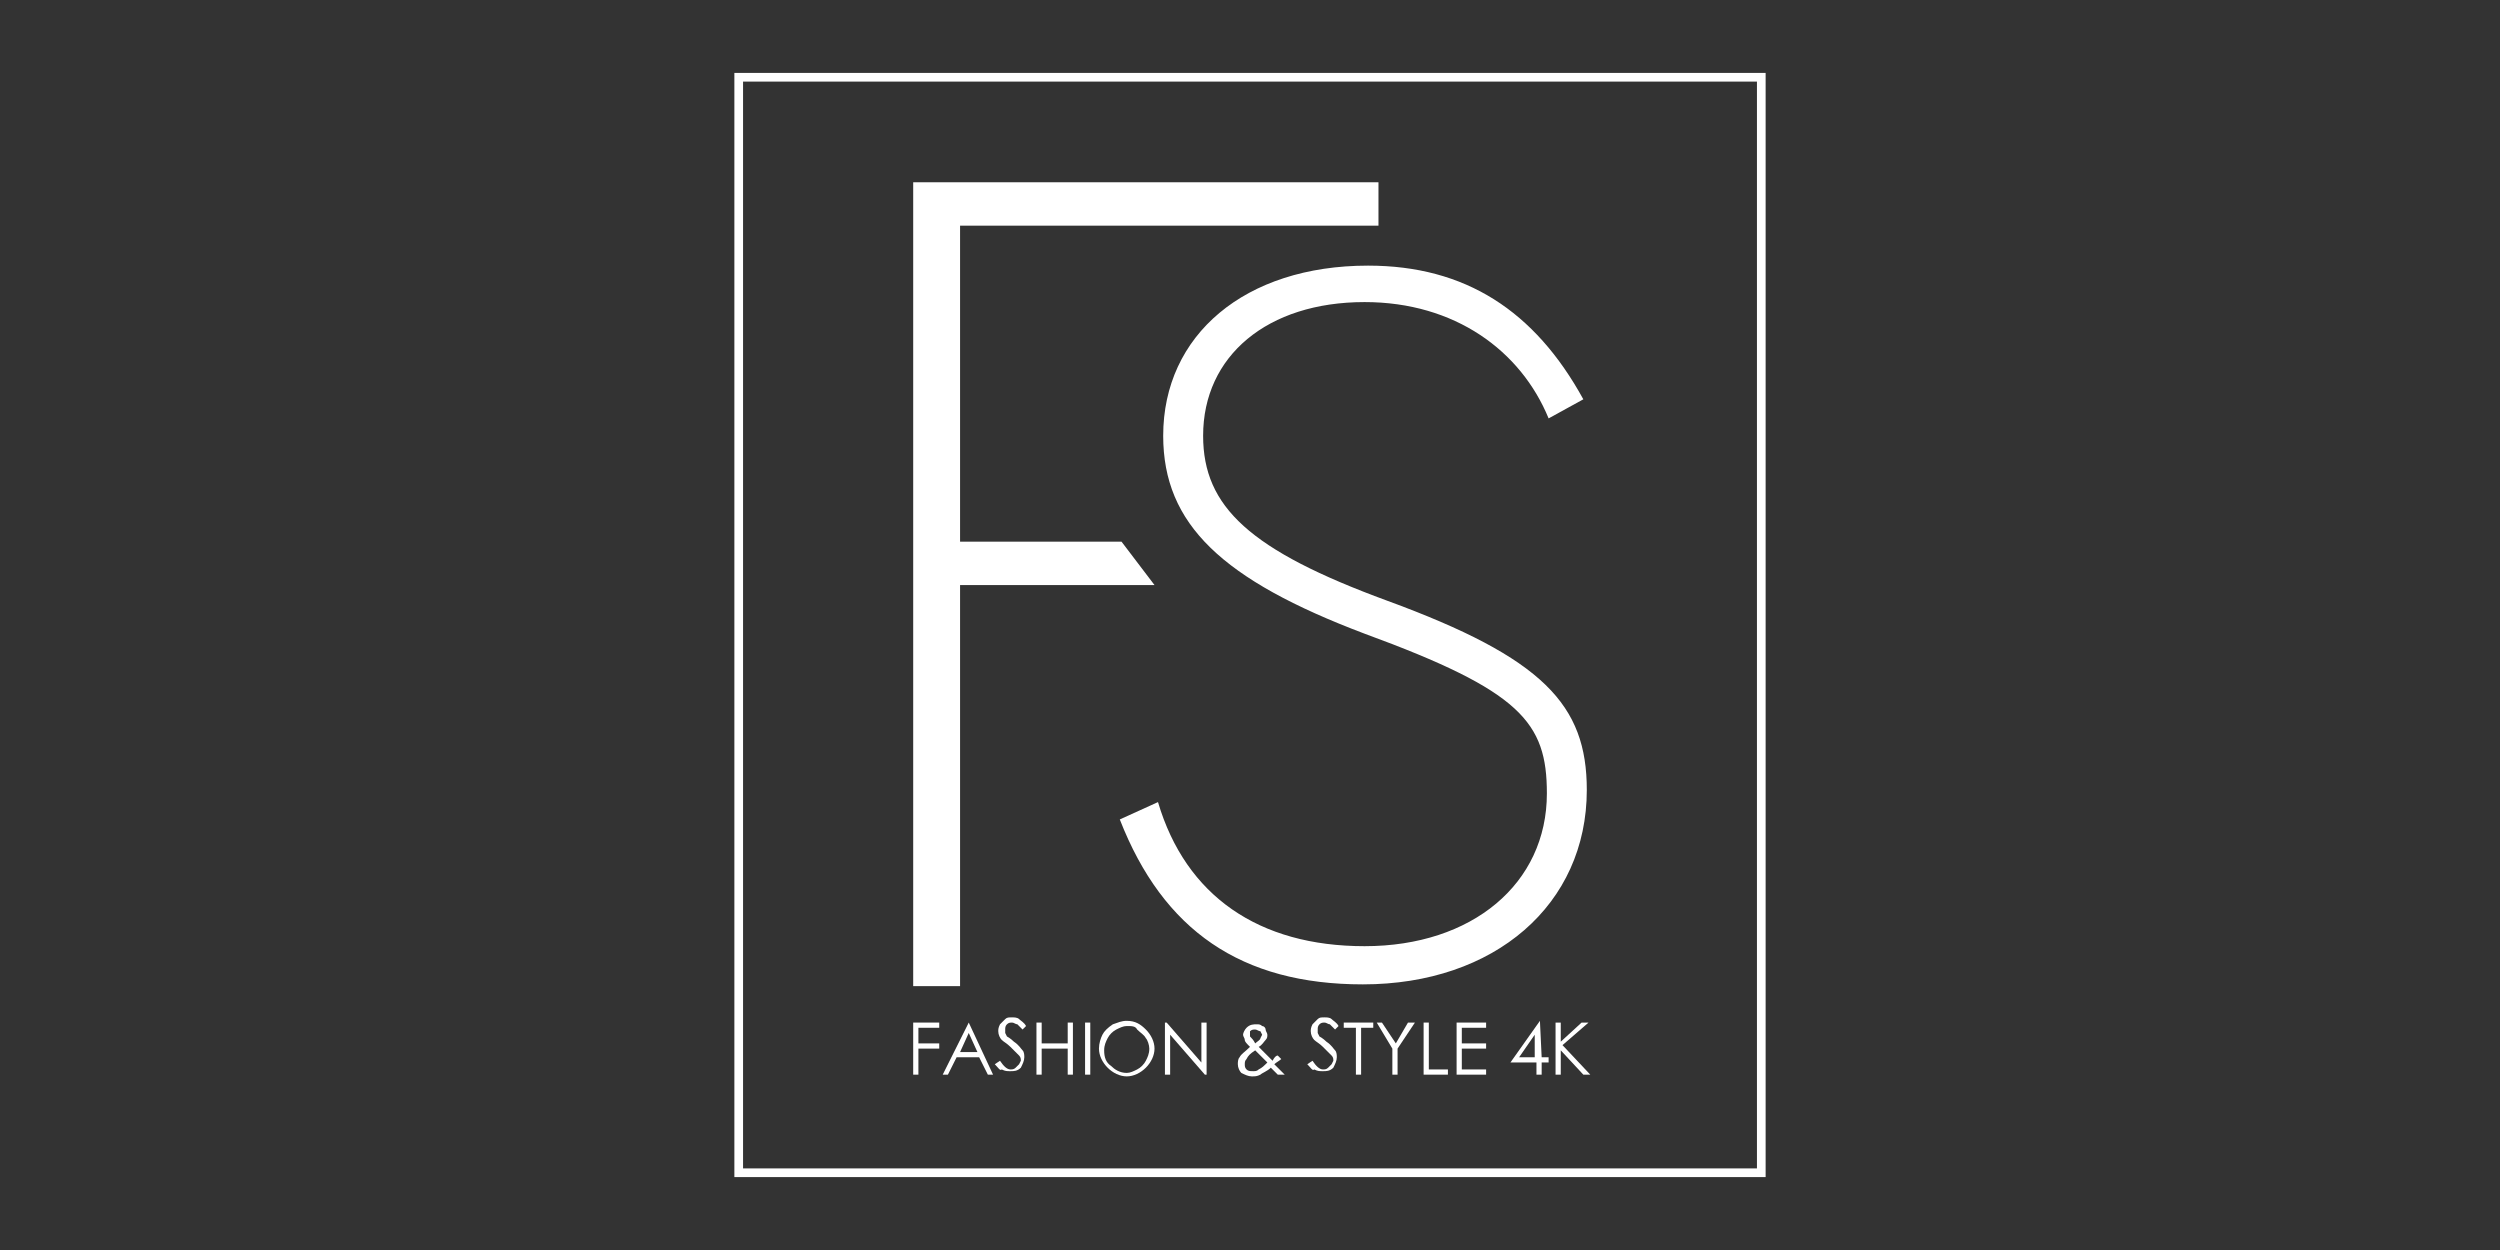 <?xml version="1.0" encoding="utf-8"?>
<!-- Generator: Adobe Illustrator 27.4.0, SVG Export Plug-In . SVG Version: 6.00 Build 0)  -->
<svg version="1.1" id="Слой_1" xmlns="http://www.w3.org/2000/svg" xmlns:xlink="http://www.w3.org/1999/xlink" x="0px" y="0px"
	 width="144px" height="72px" viewBox="0 0 144 72" style="enable-background:new 0 0 144 72;" xml:space="preserve">
<rect x="0" y="0" width="144" height="72" fill="#333333" stroke="none"/>
<style type="text/css">
	.st0{fill:#37474F;}
	.st1{fill-rule:evenodd;clip-rule:evenodd;fill:#00E5FF;}
	.st2{fill:#00E5FF;}
	.st3{fill:none;}
	.st4{fill-rule:evenodd;clip-rule:evenodd;}
	.st5{fill-rule:evenodd;clip-rule:evenodd;fill:#156977;}
	.st6{fill:#156977;}
	.st7{fill-rule:evenodd;clip-rule:evenodd;fill:#FFFFFF;}
	.st8{fill:#FFFFFF;}
</style>
<rect x="-5406" y="-4344.4" class="st3" width="15114.3" height="11336.1"/>
<g>
	<g>
		<path class="st7" d="M79.9,34.6c9,3.3,11.5,6,11.5,10.9c0,6.6-5.3,11.2-12.9,11.2c-7,0-11.5-3.1-14-9.5l2.2-1
			c1.6,5.4,5.8,8.3,11.9,8.3c6.2,0,10.5-3.6,10.5-8.8c0-4.1-1.5-5.9-10.5-9.2c-8.2-3.1-11.6-6.3-11.6-11.4c0-5.8,4.7-9.8,11.8-9.8
			c5.6,0,9.6,2.6,12.4,7.7l-2,1.1c-1.6-3.9-5.4-6.7-10.6-6.7c-5.6,0-9.3,3.1-9.3,7.7C69.3,29.2,72,31.7,79.9,34.6z"/>
		<polygon class="st7" points="79.4,13 79.4,10.5 52.6,10.5 52.6,56.8 55.3,56.8 55.3,33.7 66.5,33.7 64.6,31.2 55.3,31.2 55.3,13 
					"/>
		<polygon class="st8" points="42.5,67.6 42.5,67.8 101.7,67.8 101.7,4.2 42.3,4.2 42.3,67.8 42.5,67.8 42.5,67.6 42.8,67.6 
			42.8,4.7 101.2,4.7 101.2,67.3 42.5,67.3 42.5,67.6 42.8,67.6 		"/>
		<polygon class="st7" points="52.6,58.9 54.1,58.9 54.1,59.2 52.9,59.2 52.9,60.1 54.1,60.1 54.1,60.4 52.9,60.4 52.9,61.9 
			52.6,61.9 		"/>
		<path class="st7" d="M55.8,58.9l1.4,3h-0.3l-0.5-1h-1.3l-0.5,1h-0.3L55.8,58.9L55.8,58.9z M55.8,59.5l-0.5,1.1h1L55.8,59.5z"/>
		<path class="st7" d="M57.3,61.3l0.3-0.2c0.2,0.3,0.4,0.5,0.6,0.5c0.1,0,0.2,0,0.3-0.1l0.2-0.2l0.1-0.2c0-0.1,0-0.2-0.1-0.3
			c-0.1-0.1-0.3-0.3-0.5-0.5c-0.2-0.2-0.4-0.3-0.5-0.4c-0.1-0.1-0.2-0.3-0.2-0.5c0-0.1,0-0.2,0.1-0.4c0.1-0.1,0.2-0.2,0.3-0.3
			c0.1-0.1,0.2-0.1,0.4-0.1c0.1,0,0.3,0,0.4,0.1c0.1,0.1,0.3,0.2,0.4,0.4l-0.2,0.2c-0.1-0.1-0.2-0.2-0.3-0.3c-0.1,0-0.2-0.1-0.3-0.1
			c-0.1,0-0.2,0-0.3,0.1c-0.1,0.1-0.1,0.2-0.1,0.3l0,0.2l0.1,0.2c0,0,0.2,0.1,0.4,0.3c0.3,0.2,0.4,0.4,0.5,0.5
			c0.1,0.1,0.1,0.3,0.1,0.4c0,0.2-0.1,0.4-0.2,0.6c-0.2,0.2-0.4,0.2-0.6,0.2c-0.2,0-0.3,0-0.5-0.1C57.6,61.7,57.5,61.5,57.3,61.3z"
			/>
		<polygon class="st7" points="59.7,58.9 60,58.9 60,60.1 61.5,60.1 61.5,58.9 61.8,58.9 61.8,61.9 61.5,61.9 61.5,60.4 60,60.4 
			60,61.9 59.7,61.9 		"/>
		<rect x="62.5" y="58.9" class="st7" width="0.3" height="3"/>
		<path class="st7" d="M64.9,58.8c0.5,0,0.8,0.2,1.1,0.5c0.3,0.3,0.5,0.7,0.5,1.1c0,0.4-0.2,0.8-0.5,1.1c-0.3,0.3-0.7,0.5-1.1,0.5
			c-0.4,0-0.8-0.2-1.1-0.5c-0.3-0.3-0.5-0.7-0.5-1.1c0-0.3,0.1-0.6,0.2-0.8c0.1-0.2,0.3-0.4,0.6-0.6C64.4,58.9,64.6,58.8,64.9,58.8z
			 M64.9,59.1c-0.2,0-0.4,0.1-0.6,0.2c-0.2,0.1-0.4,0.3-0.5,0.5c-0.1,0.2-0.2,0.4-0.2,0.7c0,0.4,0.1,0.7,0.4,0.9
			c0.2,0.2,0.5,0.4,0.9,0.4c0.2,0,0.4-0.1,0.6-0.2c0.2-0.1,0.4-0.3,0.5-0.5c0.1-0.2,0.2-0.4,0.2-0.7c0-0.2-0.1-0.5-0.2-0.6
			c-0.1-0.2-0.3-0.3-0.5-0.5C65.4,59.1,65.2,59.1,64.9,59.1z"/>
		<polygon class="st7" points="67.1,61.9 67.1,58.9 67.2,58.9 69.2,61.2 69.2,58.9 69.5,58.9 69.5,61.9 69.4,61.9 67.4,59.6 
			67.4,61.9 		"/>
		<path class="st7" d="M73.6,60.8l0.2,0.2c-0.1,0.1-0.3,0.2-0.4,0.3c0.1,0.1,0.2,0.2,0.3,0.3c0.1,0.1,0.2,0.2,0.3,0.3h-0.4l-0.4-0.4
			c-0.2,0.2-0.5,0.3-0.6,0.4c-0.2,0.1-0.3,0.1-0.5,0.1c-0.2,0-0.4-0.1-0.6-0.2c-0.1-0.1-0.2-0.3-0.2-0.5c0-0.1,0-0.3,0.1-0.4
			c0.1-0.2,0.3-0.3,0.6-0.6c-0.2-0.2-0.3-0.3-0.3-0.4c0-0.1-0.1-0.2-0.1-0.3c0-0.1,0.1-0.3,0.2-0.4C72,59,72.2,59,72.4,59
			c0.1,0,0.2,0,0.3,0.1c0.1,0,0.2,0.1,0.2,0.2s0.1,0.2,0.1,0.3c0,0.1,0,0.2-0.1,0.3c-0.1,0.1-0.2,0.3-0.4,0.4l0.5,0.5l0.3,0.3
			C73.4,60.9,73.5,60.8,73.6,60.8z M72.3,60.5c-0.3,0.2-0.4,0.3-0.5,0.5c-0.1,0.1-0.1,0.2-0.1,0.3c0,0.1,0,0.2,0.1,0.3
			c0.1,0.1,0.2,0.1,0.4,0.1c0.1,0,0.2,0,0.3-0.1c0.2-0.1,0.3-0.2,0.5-0.4l-0.5-0.5C72.5,60.7,72.4,60.6,72.3,60.5z M72.3,60.1
			c0.1-0.1,0.3-0.2,0.3-0.3l0.1-0.2l-0.1-0.2c-0.1,0-0.2-0.1-0.3-0.1c-0.1,0-0.2,0-0.3,0.1L72,59.5l0,0.2
			C72.1,59.8,72.2,59.9,72.3,60.1z"/>
		<path class="st7" d="M75.3,61.3l0.3-0.2c0.2,0.3,0.4,0.5,0.6,0.5c0.1,0,0.2,0,0.3-0.1l0.2-0.2l0.1-0.2c0-0.1,0-0.2-0.1-0.3
			c-0.1-0.1-0.3-0.3-0.5-0.5c-0.2-0.2-0.4-0.3-0.5-0.4c-0.1-0.1-0.2-0.3-0.2-0.5c0-0.1,0-0.2,0.1-0.4c0.1-0.1,0.2-0.2,0.3-0.3
			c0.1-0.1,0.2-0.1,0.4-0.1c0.1,0,0.3,0,0.4,0.1c0.1,0.1,0.3,0.2,0.4,0.4l-0.2,0.2c-0.1-0.1-0.2-0.2-0.3-0.3c-0.1,0-0.2-0.1-0.3-0.1
			c-0.1,0-0.2,0-0.3,0.1c-0.1,0.1-0.1,0.2-0.1,0.3l0,0.2l0.1,0.2c0,0,0.2,0.1,0.4,0.3c0.3,0.2,0.4,0.4,0.5,0.5
			c0.1,0.1,0.1,0.3,0.1,0.4c0,0.2-0.1,0.4-0.2,0.6c-0.2,0.2-0.4,0.2-0.6,0.2c-0.2,0-0.3,0-0.5-0.1C75.6,61.7,75.5,61.5,75.3,61.3z"
			/>
		<polygon class="st7" points="77.4,59.2 77.4,58.9 79.1,58.9 79.1,59.2 78.4,59.2 78.4,61.9 78.1,61.9 78.1,59.2 		"/>
		<polygon class="st7" points="79.3,58.9 79.6,58.9 80.4,60.1 81.1,58.9 81.5,58.9 80.5,60.4 80.5,61.9 80.2,61.9 80.2,60.4 		"/>
		<polygon class="st7" points="82,58.9 82.3,58.9 82.3,61.6 83.4,61.6 83.4,61.9 82,61.9 		"/>
		<polygon class="st7" points="83.9,58.9 85.6,58.9 85.6,59.2 84.2,59.2 84.2,60.1 85.6,60.1 85.6,60.4 84.2,60.4 84.2,61.6 
			85.6,61.6 85.6,61.9 83.9,61.9 		"/>
		<path class="st7" d="M88.7,58.8L88.7,58.8l0.1,2.1h0.4v0.3h-0.4v0.7h-0.3v-0.7H87L88.7,58.8z M88.4,60.9v-1.3l-0.9,1.3H88.4z"/>
		<polygon class="st7" points="89.6,58.9 89.9,58.9 89.9,60 91.1,58.9 91.5,58.9 90,60.2 91.6,61.9 91.2,61.9 89.9,60.5 89.9,61.9 
			89.6,61.9 		"/>
	</g>
</g>
</svg>
